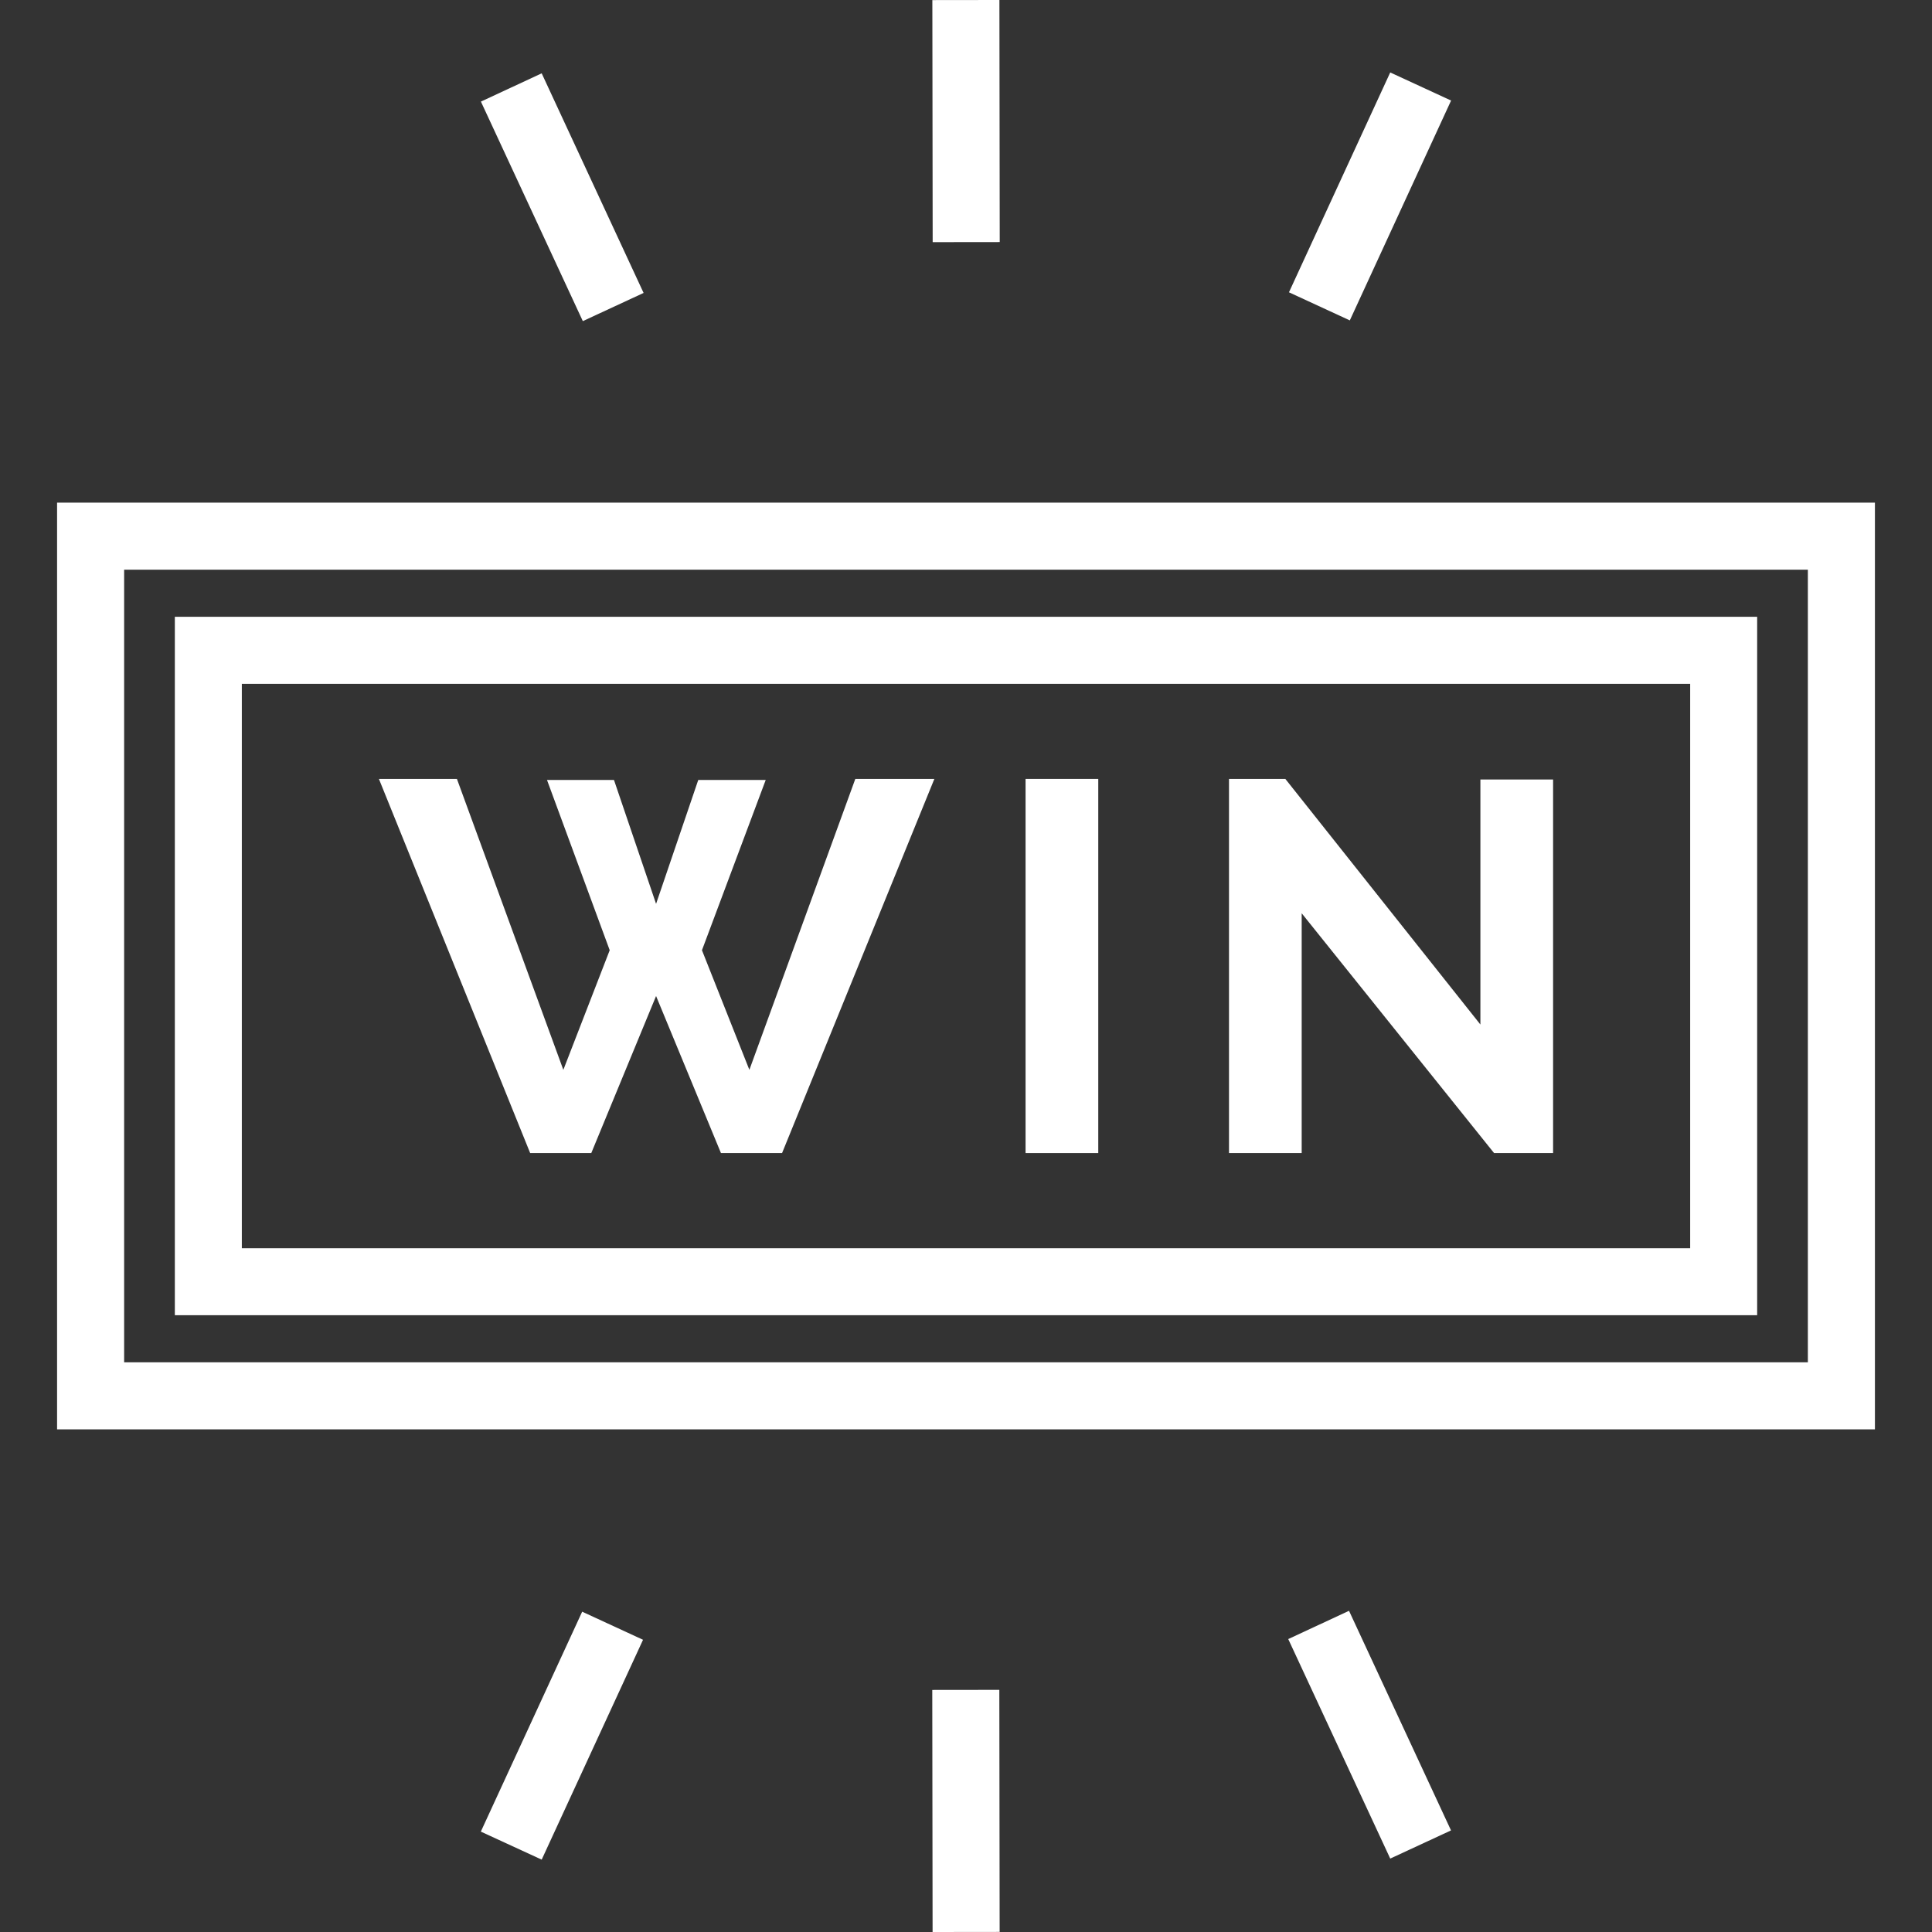 <svg width="24" height="24" viewBox="0 0 24 24" fill="none" xmlns="http://www.w3.org/2000/svg">
<rect x="0" y="0" width="24" height="24" fill="#333333" stroke="none"/>
<g clip-path="url(#clip0_108_746)">
<path d="M12.415 -5.89672e-06L11.582 0.001L11.586 3.008L12.419 3.007L12.415 -5.89672e-06Z" fill="white"/>
<path d="M17.27 0.9L16.012 3.631L16.768 3.98L18.026 1.249L17.27 0.9Z" fill="white"/>
<path d="M6.729 0.911L5.974 1.262L7.24 3.989L7.995 3.639L6.729 0.911Z" fill="white"/>
<path d="M12.414 20.992L11.581 20.993L11.585 24L12.418 23.999L12.414 20.992Z" fill="white"/>
<path d="M7.232 20.021L5.973 22.753L6.729 23.101L7.988 20.37L7.232 20.021Z" fill="white"/>
<path d="M16.758 20.01L16.003 20.361L17.27 23.088L18.025 22.738L16.758 20.01Z" fill="white"/>
<path d="M10.625 9.676L9.309 13.29L8.72 11.804L9.512 9.689H8.674L8.15 11.228L7.627 9.689H6.795L7.574 11.804L6.998 13.29L5.676 9.676H4.707L6.586 14.324H7.345L8.15 12.373L8.956 14.324H9.715L11.607 9.676H10.625Z" fill="white"/>
<path d="M13.643 9.676H12.74V14.324H13.643V9.676Z" fill="white"/>
<path d="M18.39 9.683V12.727L15.967 9.676H15.267V14.324H16.17V11.345L18.56 14.324H19.293V9.683H18.39Z" fill="white"/>
<path d="M2.172 16.338H21.828V7.662H2.172V16.338ZM3.004 8.495H20.996V15.506H3.004V8.495Z" fill="white"/>
<path d="M0.709 6.244V17.756H23.291V6.244H0.709ZM1.542 16.923V7.077H22.458V16.923H1.542Z" fill="white"/>
</g>
<defs>
<clipPath id="clip0_108_746">
<rect width="24" height="24" fill="white"/>
</clipPath>
</defs>
</svg>
